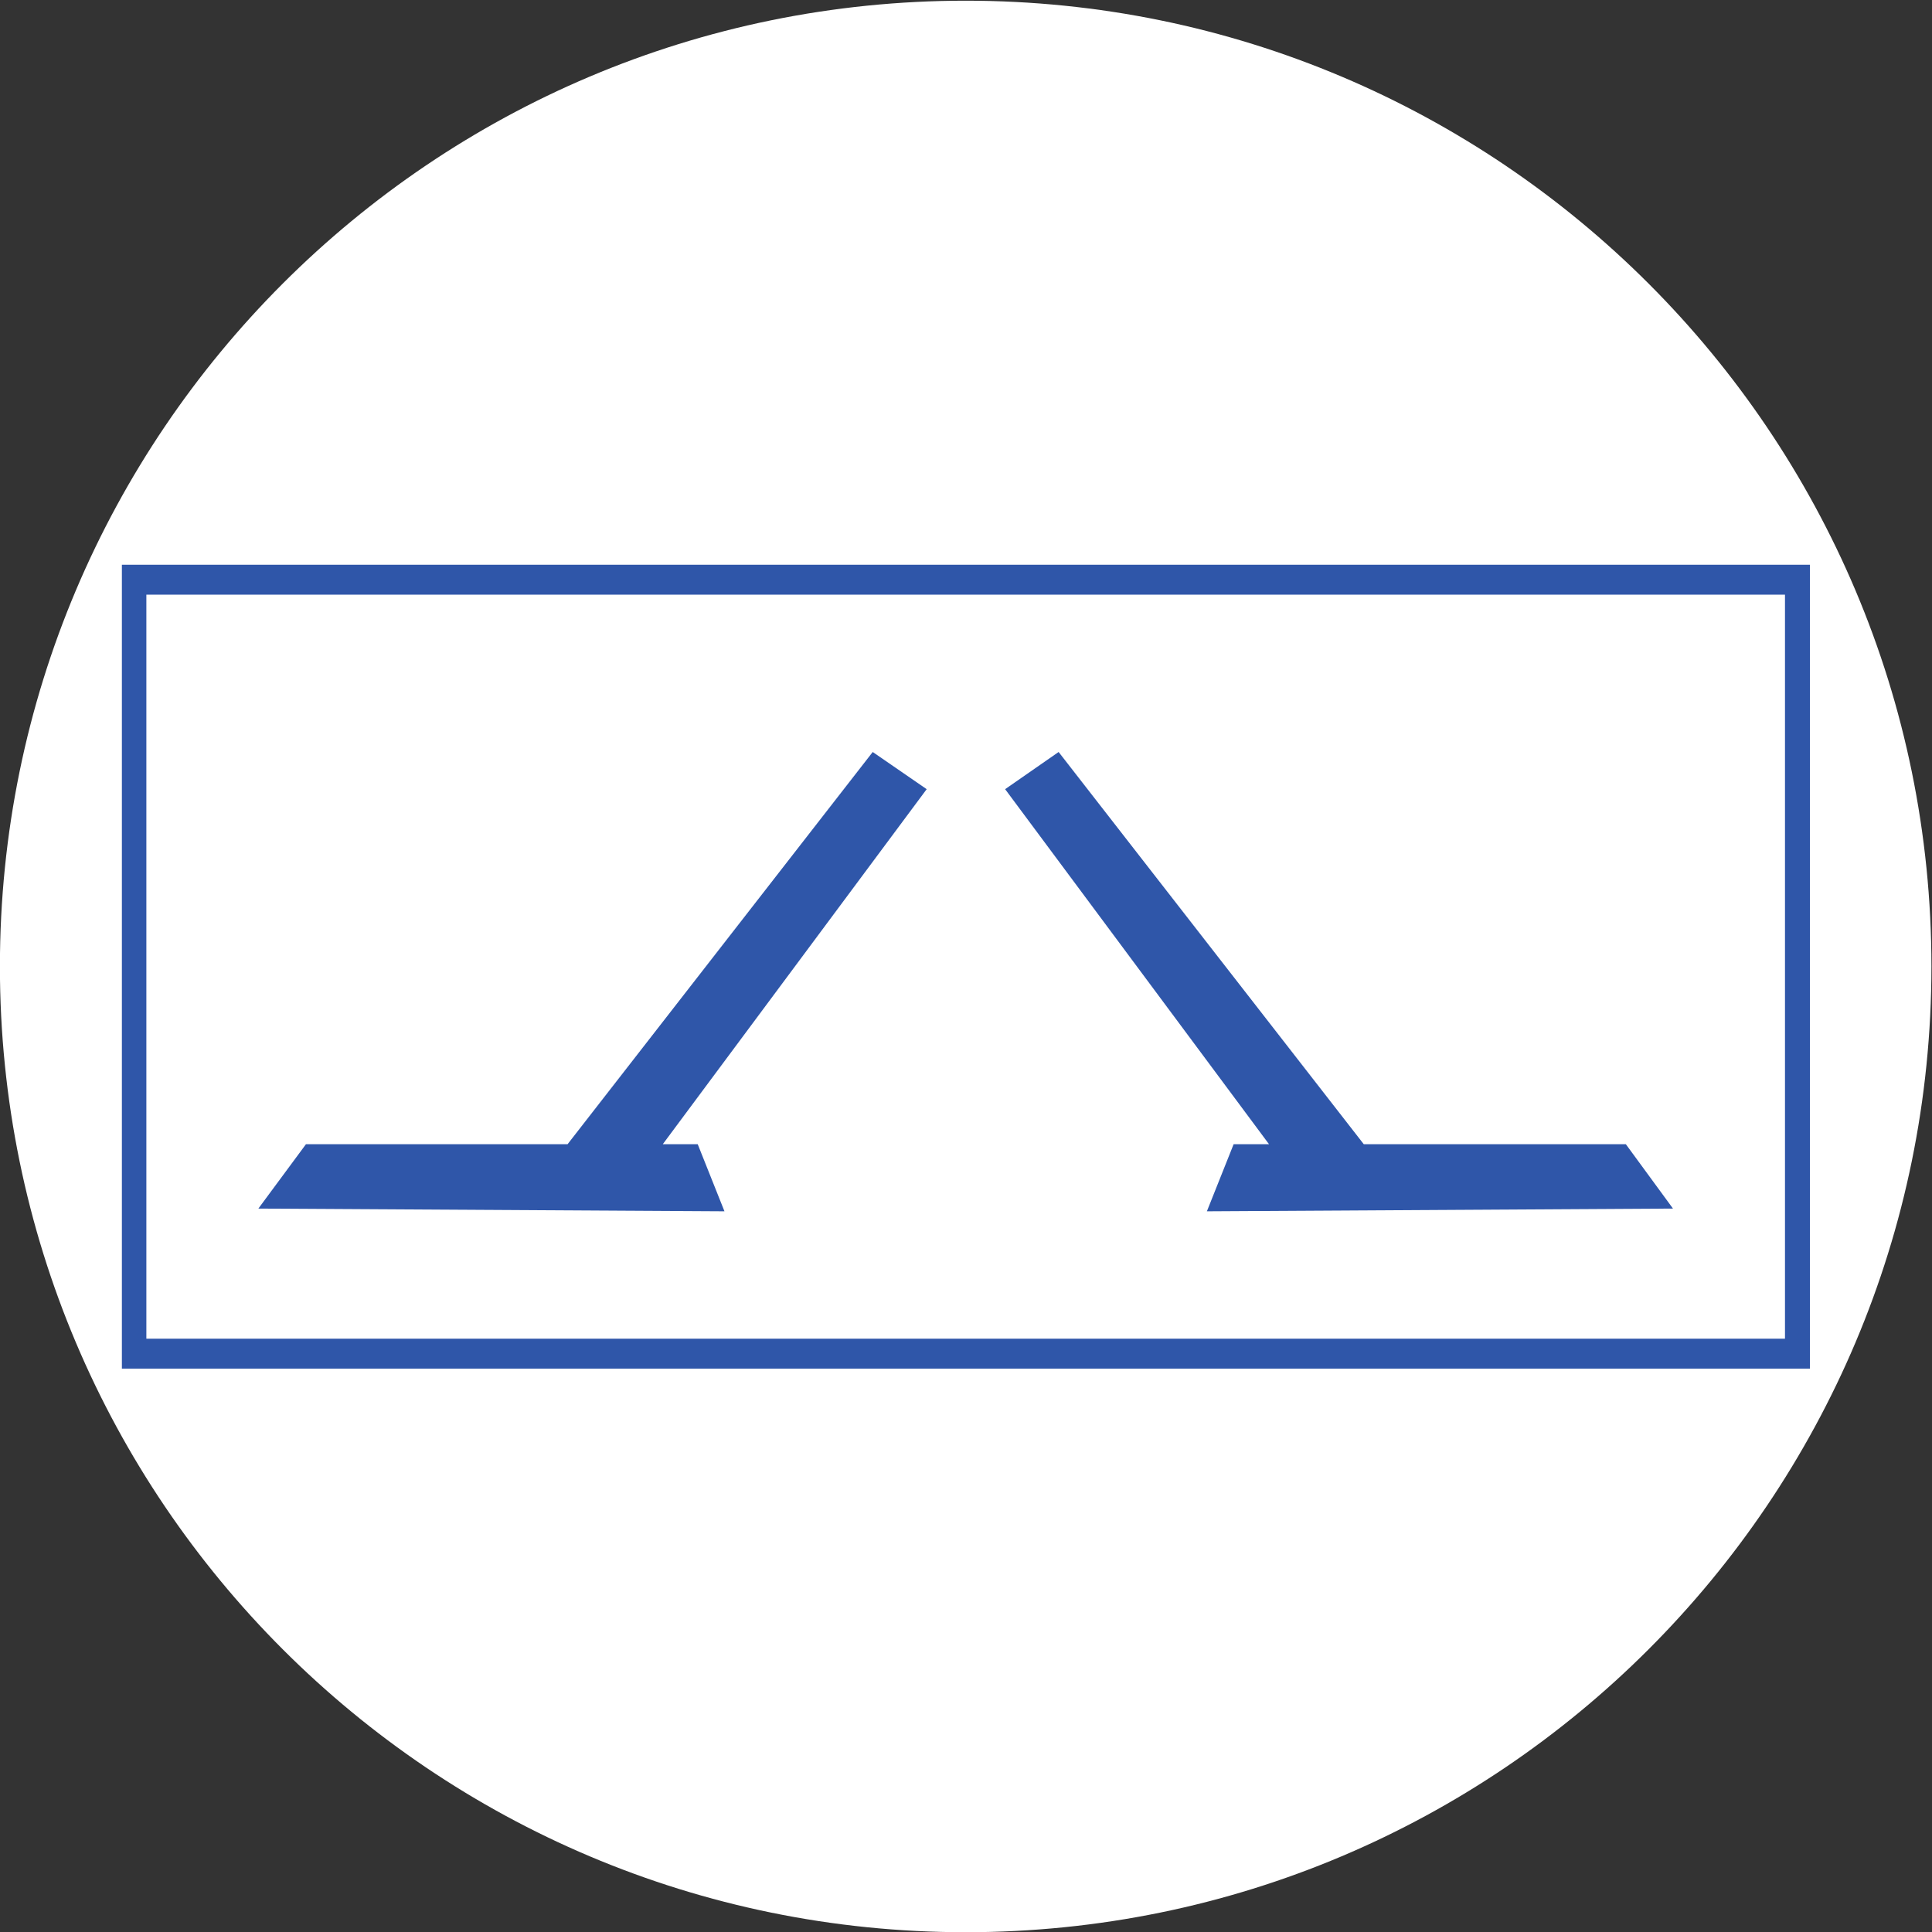 <?xml version="1.0" encoding="UTF-8" standalone="no"?>
<!-- Created with Inkscape (http://www.inkscape.org/) -->

<svg
   version="1.1"
   id="svg2"
   xml:space="preserve"
   width="568"
   height="568"
   viewBox="0 0 568 568"
   sodipodi:docname="3ccd54a9a4c7b7edf7bf49bb84ff1136.ai"
   xmlns:inkscape="http://www.inkscape.org/namespaces/inkscape"
   xmlns:sodipodi="http://sodipodi.sourceforge.net/DTD/sodipodi-0.dtd"
   xmlns="http://www.w3.org/2000/svg"
   xmlns:svg="http://www.w3.org/2000/svg"><rect x="0" y="0" width="568" height="568" fill="#333333" stroke="none"/><defs
     id="defs6"><clipPath
       clipPathUnits="userSpaceOnUse"
       id="clipPath16"><path
         d="M 0,792 H 612 V 0 H 0 Z"
         id="path14" /></clipPath></defs><sodipodi:namedview
     id="namedview4"
     pagecolor="#ffffff"
     bordercolor="#666666"
     borderopacity="1.0"
     inkscape:pageshadow="2"
     inkscape:pageopacity="0.0"
     inkscape:pagecheckerboard="0" /><g
     id="g8"
     inkscape:groupmode="layer"
     inkscape:label="3ccd54a9a4c7b7edf7bf49bb84ff1136"
     transform="matrix(1.333,0,0,-1.333,-99.2,819.867)"><g
       id="g10"><g
         id="g12"
         clip-path="url(#clipPath16)"><g
           id="g18"
           transform="translate(287.4,614.9)"><path
             d="m 0,0 c 117.637,0 213,-95.363 213,-213 0,-117.637 -95.363,-213 -213,-213 -117.637,0 -213,95.363 -213,213 0,117.637 95.363,213 213,213"
             style="fill:#ffffff;fill-opacity:1;fill-rule:nonzero;stroke:none"
             id="path20" /></g><g
           id="g22"
           transform="translate(131.4,348.5)"><path
             d="m 0,0 10.5,14.2 h 57.7 l 67.3,86.5 11.9,-8.2 -58.2,-78.3 h 7.7 l 5.9,-14.8 z"
             style="fill:#2f56a9;fill-opacity:1;fill-rule:nonzero;stroke:none"
             id="path24" /></g><g
           id="g26"
           transform="translate(443.4,348.5)"><path
             d="m 0,0 -10.4,14.2 h -57.8 l -67.3,86.5 -11.8,-8.2 58.2,-78.3 h -7.8 l -5.9,-14.8 z"
             style="fill:#2f56a9;fill-opacity:1;fill-rule:nonzero;stroke:none"
             id="path28" /></g><g
           id="g30"
           transform="translate(468.1,483.9)"><path
             d="M 0,0 V 0 -164.1 H -361.4 V 0 Z m 2.8,6.6 h -366.9 -2.7 v -3.3 -170.7 -3.3 h 2.7 366.9 2.7 v 3.3 170.7 3.3 z"
             style="fill:#2f56a9;fill-opacity:1;fill-rule:nonzero;stroke:none"
             id="path32" /></g></g></g></g></svg>
